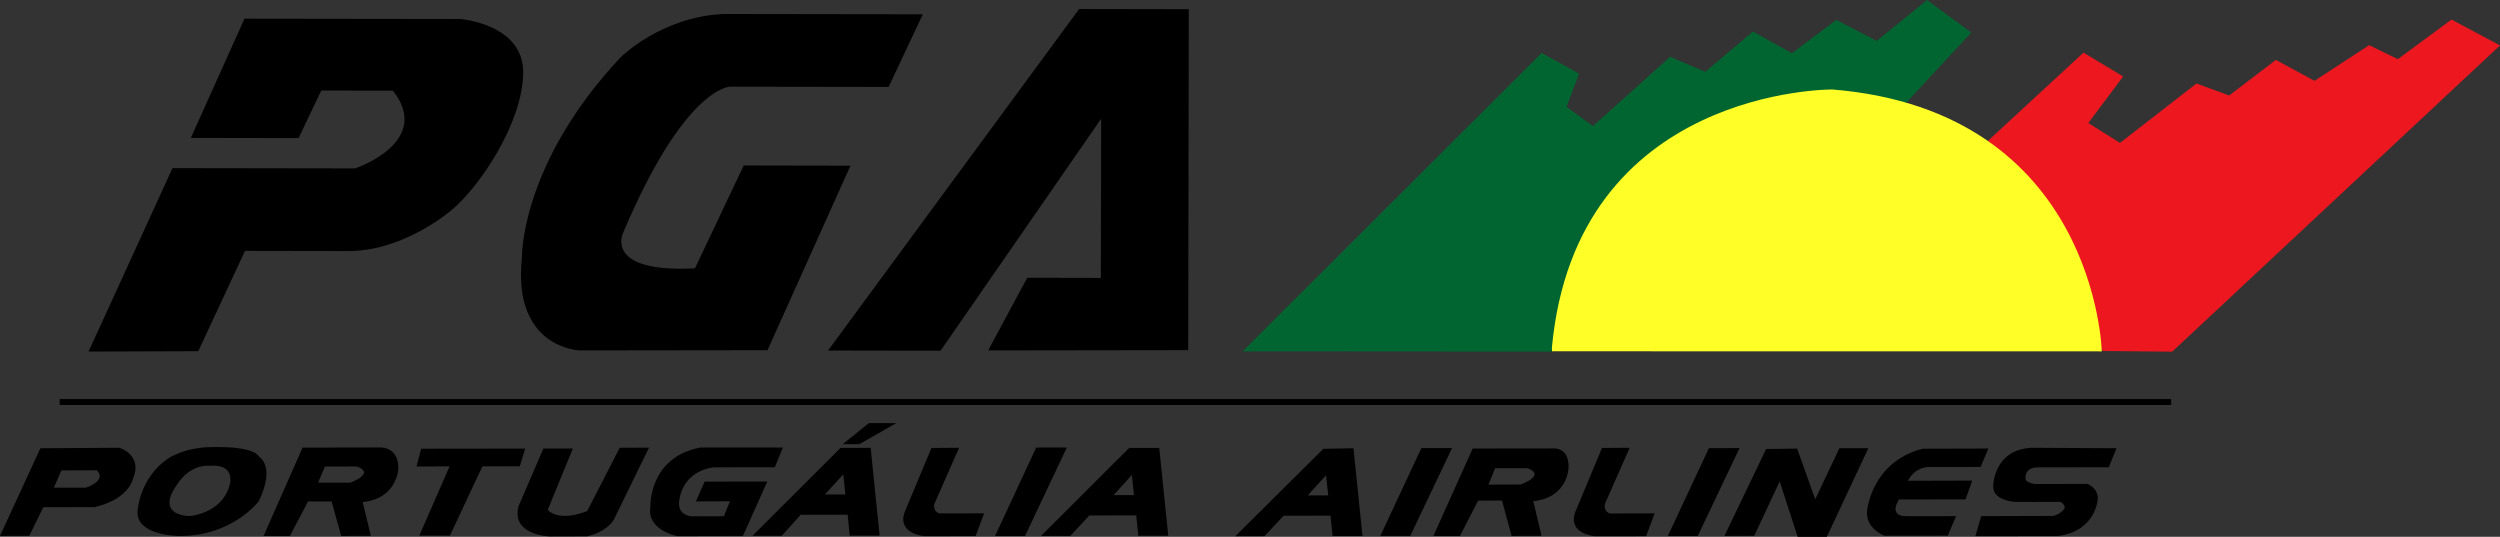 <?xml version="1.0" encoding="UTF-8" standalone="no"?> <svg xmlns:dc="http://purl.org/dc/elements/1.1/" xmlns:cc="http://creativecommons.org/ns#" xmlns:rdf="http://www.w3.org/1999/02/22-rdf-syntax-ns#" xmlns:svg="http://www.w3.org/2000/svg" xmlns="http://www.w3.org/2000/svg" xmlns:sodipodi="http://sodipodi.sourceforge.net/DTD/sodipodi-0.dtd" xmlns:inkscape="http://www.inkscape.org/namespaces/inkscape" version="1.1" width="485.294" height="104.198" viewBox="-0.378 -0.123 485.294 104.198" xml:space="preserve" id="svg2" inkscape:version="0.48.1 " sodipodi:docname="AJAX.svg"><rect x="-0.378" y="-0.123" width="485.294" height="104.198" fill="#333333" stroke="none"/> <defs id="defs4"> </defs> <polygon clip-rule="evenodd" points="0,0 0,0 500,0 500,124.51 0,124.51 " id="polygon6" style="opacity:0;fill:#ffffff;fill-rule:evenodd" transform="translate(-7.73,-10.28)"></polygon> <path clip-rule="evenodd" d="m 16.811,68.124 16.299,-35.612 35.463,0.056 c 0,0 15.165,-5.102 7.321,-15.099 l -13.915,-0.019 -4.394,9.235 -20.915,-0.037 10.408,-23.143 41.901,0.057 c 0,0 12.42,0.971 12.206,10.584 -0.194,9.616 -8.265,21.717 -13.769,26.391 0,0 -9.185,8.097 -20.187,8.077 l -20.04,-0.036 -9.085,19.47 -21.292,0.075 0,0 0,0 z" id="path8" inkscape:connector-curvature="0" style="fill-rule:evenodd"></path> <path clip-rule="evenodd" d="m 164.712,32.038 -16.102,35.817 -36.405,0.046 c 0,0 -13.171,-0.324 -11.266,-18.059 0,0 -0.345,-18.02 19.111,-38.798 0,0 7.872,-7.913 19.996,-8.451 l 38.715,0.056 -6.647,14.104 -30.713,-0.048 c 0,0 -8.753,-0.203 -20.849,28.427 0,0 -3.755,7.747 13.976,6.834 l 9.46,-19.969 20.725,0.041 0,0 0,0 z" id="path10" inkscape:connector-curvature="0" style="fill-rule:evenodd"></path> <polygon clip-rule="evenodd" points="168.089,78.201 168.089,78.201 168.089,78.201 216.83,11.906 238.114,11.945 238.008,78.125 199.172,78.181 206.754,64.076 221.042,64.106 221.108,33.203 189.929,78.236 " id="polygon12" style="fill-rule:evenodd" transform="translate(-7.73,-10.28)"></polygon> <polygon clip-rule="evenodd" points="363.817,14.02 371.655,18.104 381.431,10.157 390.013,16.484 377.491,29.981 308.509,78.403 248.561,78.363 248.561,78.363 248.561,78.363 306.606,20.433 313.887,24.454 311.447,30.896 316.566,34.636 331.555,21.177 338.367,24.101 347.62,16.279 355.199,20.489 " id="polygon14" style="fill:#006531;fill-rule:evenodd" transform="translate(-7.73,-10.28)"></polygon> <polygon clip-rule="evenodd" points="418.886,37.895 412.723,34.042 419.488,25.003 411.79,20.376 393.285,37.467 415.532,78.292 429.014,78.424 429.014,78.424 429.014,78.424 492.646,18.971 483.223,13.954 472.816,21.643 467.251,18.925 456.638,25.85 449.137,21.792 440.068,28.699 433.72,26.369 " id="polygon16" style="fill:#ed171f;fill-rule:evenodd" transform="translate(-7.73,-10.28)"></polygon> <path clip-rule="evenodd" d="m 300.897,68.068 106.719,0.016 c 0,0 -1.094,-46.63 -52.274,-50.837 0,0 -49.802,-0.446 -54.473,50.143 l 0.028,0.679 0,0 0,0 z" id="path18" inkscape:connector-curvature="0" style="fill:#ffff27;fill-rule:evenodd"></path> <polygon clip-rule="evenodd" points="18.942,87.619 18.942,87.619 18.942,88.774 428.811,88.774 428.811,87.619 " id="polygon20" style="fill-rule:evenodd" transform="translate(-7.73,-10.28)"></polygon> <polygon clip-rule="evenodd" points="88.746,114.132 88.746,114.132 94.617,100.695 88.203,100.706 89.106,97.261 109.301,97.235 108.248,100.67 100.993,100.686 94.683,114.132 88.746,114.132 " id="polygon22" style="fill-rule:evenodd" transform="translate(-7.73,-10.28)"></polygon> <path clip-rule="evenodd" d="m 105.1,86.945 h 5.72 l -4.87,11.896 c 0,0 1.853,2.492 7.658,0.243 l 6.308,-12.286 5.684,-0.021 -6.84,14.009 c 0,0 -1.193,2.26 -5.149,3.191 l -7.26,0.021 c 0,0 -7.52,-0.146 -6.083,-5.831 l 4.833,-11.223 0,0 0,0 z" id="path24" inkscape:connector-curvature="0" style="fill-rule:evenodd"></path> <path clip-rule="evenodd" d="m 151.598,86.758 -1.572,3.819 -11.746,0.016 c 0,0 -6.076,0.278 -6.851,6.743 0,0 -0.4,2.381 2.376,2.771 l 6.335,-0.021 1.181,-2.903 -6.603,0.021 1.68,-3.84 12.166,-0.016 -4.723,10.559 -12.804,0.035 c 0,0 -5.94,-1.176 -5.161,-5.675 0,0 -0.409,-9.52 9.618,-11.51 h 16.104 l 0,0 0,0 z" id="path26" inkscape:connector-curvature="0" style="fill-rule:evenodd"></path> <polygon clip-rule="evenodd" points="174.147,96.389 170.927,96.389 170.927,96.389 170.927,96.389 176.018,92.29 181.325,92.29 " id="polygon28" style="fill-rule:evenodd" transform="translate(-7.73,-10.28)"></polygon> <path clip-rule="evenodd" d="m 185.798,86.798 -4.819,10.943 c 0,0 -0.288,1.434 1.016,1.799 l 8.666,-0.011 -1.657,4.393 -10.031,0.021 c 0,0 -5.202,-0.421 -3.758,-4.615 l 5.217,-12.494 5.367,-0.035 0,0 0,0 z" id="path30" inkscape:connector-curvature="0" style="fill-rule:evenodd"></path> <polygon clip-rule="evenodd" points="208.489,97.038 214.443,97.032 214.443,97.032 214.443,97.032 206.328,114.202 200.512,114.202 " id="polygon32" style="fill-rule:evenodd" transform="translate(-7.73,-10.28)"></polygon> <polygon clip-rule="evenodd" points="350.189,97.316 356.205,97.235 356.205,97.235 356.205,97.235 359.722,107.074 364.415,97.154 370.036,97.154 361.974,114.354 356.307,114.354 352.823,103.608 347.881,114.167 342.091,114.188 " id="polygon34" style="fill-rule:evenodd" transform="translate(-7.73,-10.28)"></polygon> <path clip-rule="evenodd" d="m 385.601,86.945 -1.512,3.577 -10.158,0.016 c 0,0 -2.521,-0.071 -3.939,2.665 l 12.479,-0.036 -1.305,3.648 -12.898,0.019 c 0,0 -2.315,3.273 1.532,3.253 l 9.537,-0.016 -1.618,3.78 -12.296,0.015 c 0,0 -3.843,-1.413 -3.342,-4.99 0,0 0.874,-9.322 10.724,-11.896 l 12.797,-0.036 0,0 0,0 z" id="path36" inkscape:connector-curvature="0" style="fill-rule:evenodd"></path> <path clip-rule="evenodd" d="m 410.481,86.889 -1.505,3.688 -13.922,0.025 c 0,0 -2.237,-0.065 -2.237,1.945 0,0 -0.4,0.988 1.842,1.287 l 10.146,-0.021 c 0,0 2.049,0.725 2.049,2.848 0,0 -0.278,6.328 -7.799,7.26 l -15.964,0.021 1.106,-3.871 13.925,-0.04 c 0,0 1.809,-0.391 2.325,-1.616 0,0 -0.275,-1.221 -1.205,-1.12 l -8.251,0.021 c 0,0 -4.537,-0.121 -4.448,-3.055 0,0 -0.018,-7.037 7.392,-7.463 l 16.547,0.091 0,0 0,0 z" id="path38" inkscape:connector-curvature="0" style="fill-rule:evenodd"></path> <path clip-rule="evenodd" d="m 215.779,95.989 3.557,-3.906 0.411,3.906 h -3.967 l 0,0 0,0 0,0 z m 8.872,-9.155 1.75,17.033 -5.807,0.01 -0.408,-3.956 -9.108,0.019 -3.699,3.968 h -5.669 l 17.096,-17.074 h 5.844 l 0,0 0,0 z" id="path40" inkscape:connector-curvature="0" style="fill-rule:evenodd"></path> <polygon clip-rule="evenodd" points="283.266,97.134 289.221,97.134 289.221,97.134 289.221,97.134 281.104,114.188 275.299,114.188 " id="polygon42" style="fill-rule:evenodd" transform="translate(-7.73,-10.28)"></polygon> <polygon clip-rule="evenodd" points="339.084,97.154 345.031,97.134 345.031,97.134 345.031,97.134 336.915,114.202 331.109,114.202 " id="polygon44" style="fill-rule:evenodd" transform="translate(-7.73,-10.28)"></polygon> <path clip-rule="evenodd" d="m 315.97,86.798 -4.826,10.943 c 0,0 -0.291,1.434 1.011,1.809 l 8.663,-0.021 -1.648,4.413 -10.034,0.01 c 0,0 -5.203,-0.42 -3.757,-4.61 l 5.208,-12.509 5.384,-0.035 0,0 0,0 z" id="path46" inkscape:connector-curvature="0" style="fill-rule:evenodd"></path> <path clip-rule="evenodd" d="m 10.08,94.54 1.46,-3.349 6.857,-0.021 c 0,0 2.223,1.758 -2.063,3.369 h -6.254 l 0,0 0,0 0,0 z M -0.378,103.908 7.463,86.889 22.799,86.798 c 0,0 4.655,1.378 2.611,6.104 0,0 -0.824,3.912 -7.456,5.416 l -9.926,0.021 -2.723,5.548 -5.683,0.021 0,0 0,0 z" id="path48" inkscape:connector-curvature="0" style="fill-rule:evenodd"></path> <path clip-rule="evenodd" d="m 36.078,100.032 c 0,0 -6.446,-0.132 -1.987,-6.227 0,0 2.22,-3.901 6.562,-3.506 0,0 3.938,-0.521 3.687,2.974 0,0 -0.382,5.568 -7.606,6.759 h -0.656 l 0,0 0,0 0,0 z m 6.148,-13.365 c 0,0 6.563,-0.151 7.754,1.926 0,0 3.156,1.813 -0.122,8.557 0,0 -4.974,6.759 -15.354,6.773 0,0 -8.8,0 -8.154,-5.046 0,0 0.377,-6.217 5.897,-9.996 0,0 3.397,-2.346 9.052,-2.214 h 0.926 l 0,0 0,0 z" id="path50" inkscape:connector-curvature="0" style="fill-rule:evenodd"></path> <path clip-rule="evenodd" d="m 253.471,96.049 3.555,-3.911 0.431,3.911 h -3.985 l 0,0 0,0 0,0 z m 8.882,-9.16 1.75,17.033 h -5.806 l -0.402,-3.946 -9.112,0.021 -3.692,3.946 -5.676,0.015 17.095,-16.956 5.844,-0.112 0,0 0,0 z" id="path52" inkscape:connector-curvature="0" style="fill-rule:evenodd"></path> <path clip-rule="evenodd" d="m 159.752,95.862 3.562,-3.906 0.414,3.906 h -3.976 l 0,0 0,0 0,0 z m 8.88,-9.048 1.74,17.038 h -5.806 l -0.4,-4.063 -9.108,0.01 -3.692,4.089 h -5.679 l 17.102,-17.073 h 5.844 l 0,0 0,0 z" id="path54" inkscape:connector-curvature="0" style="fill-rule:evenodd"></path> <path clip-rule="evenodd" d="m 61.374,93.572 1.312,-3.126 6.143,-0.019 c 0,0 3.938,1.043 -1.173,3.141 l -6.282,0.005 0,0 0,0 0,0 z m -10.592,10.351 7.568,-17.154 15.329,-0.03 c 0,0 3.388,0 3.262,4.175 0,0 -0.237,5.75 -6.919,6.424 l 1.586,6.551 -5.757,0.021 -1.853,-6.687 h -4.587 l -3.519,6.702 h -5.109 l 0,0 0,0 z" id="path56" inkscape:connector-curvature="0" style="fill-rule:evenodd"></path> <path clip-rule="evenodd" d="m 288.551,93.947 1.307,-3.187 h 6.204 c 0,0 3.954,1.044 -1.186,3.166 l -6.325,0.021 0,0 0,0 0,0 z m -10.69,9.976 7.635,-16.978 15.452,-0.02 c 0,0 3.296,-0.467 3.159,3.759 0,0 -0.129,5.812 -6.85,6.475 l 1.604,6.729 -5.809,0.021 -1.862,-6.87 -4.633,0.015 -3.539,6.87 h -5.157 l 0,0 0,0 z" id="path58" inkscape:connector-curvature="0" style="fill-rule:evenodd"></path> </svg> 
